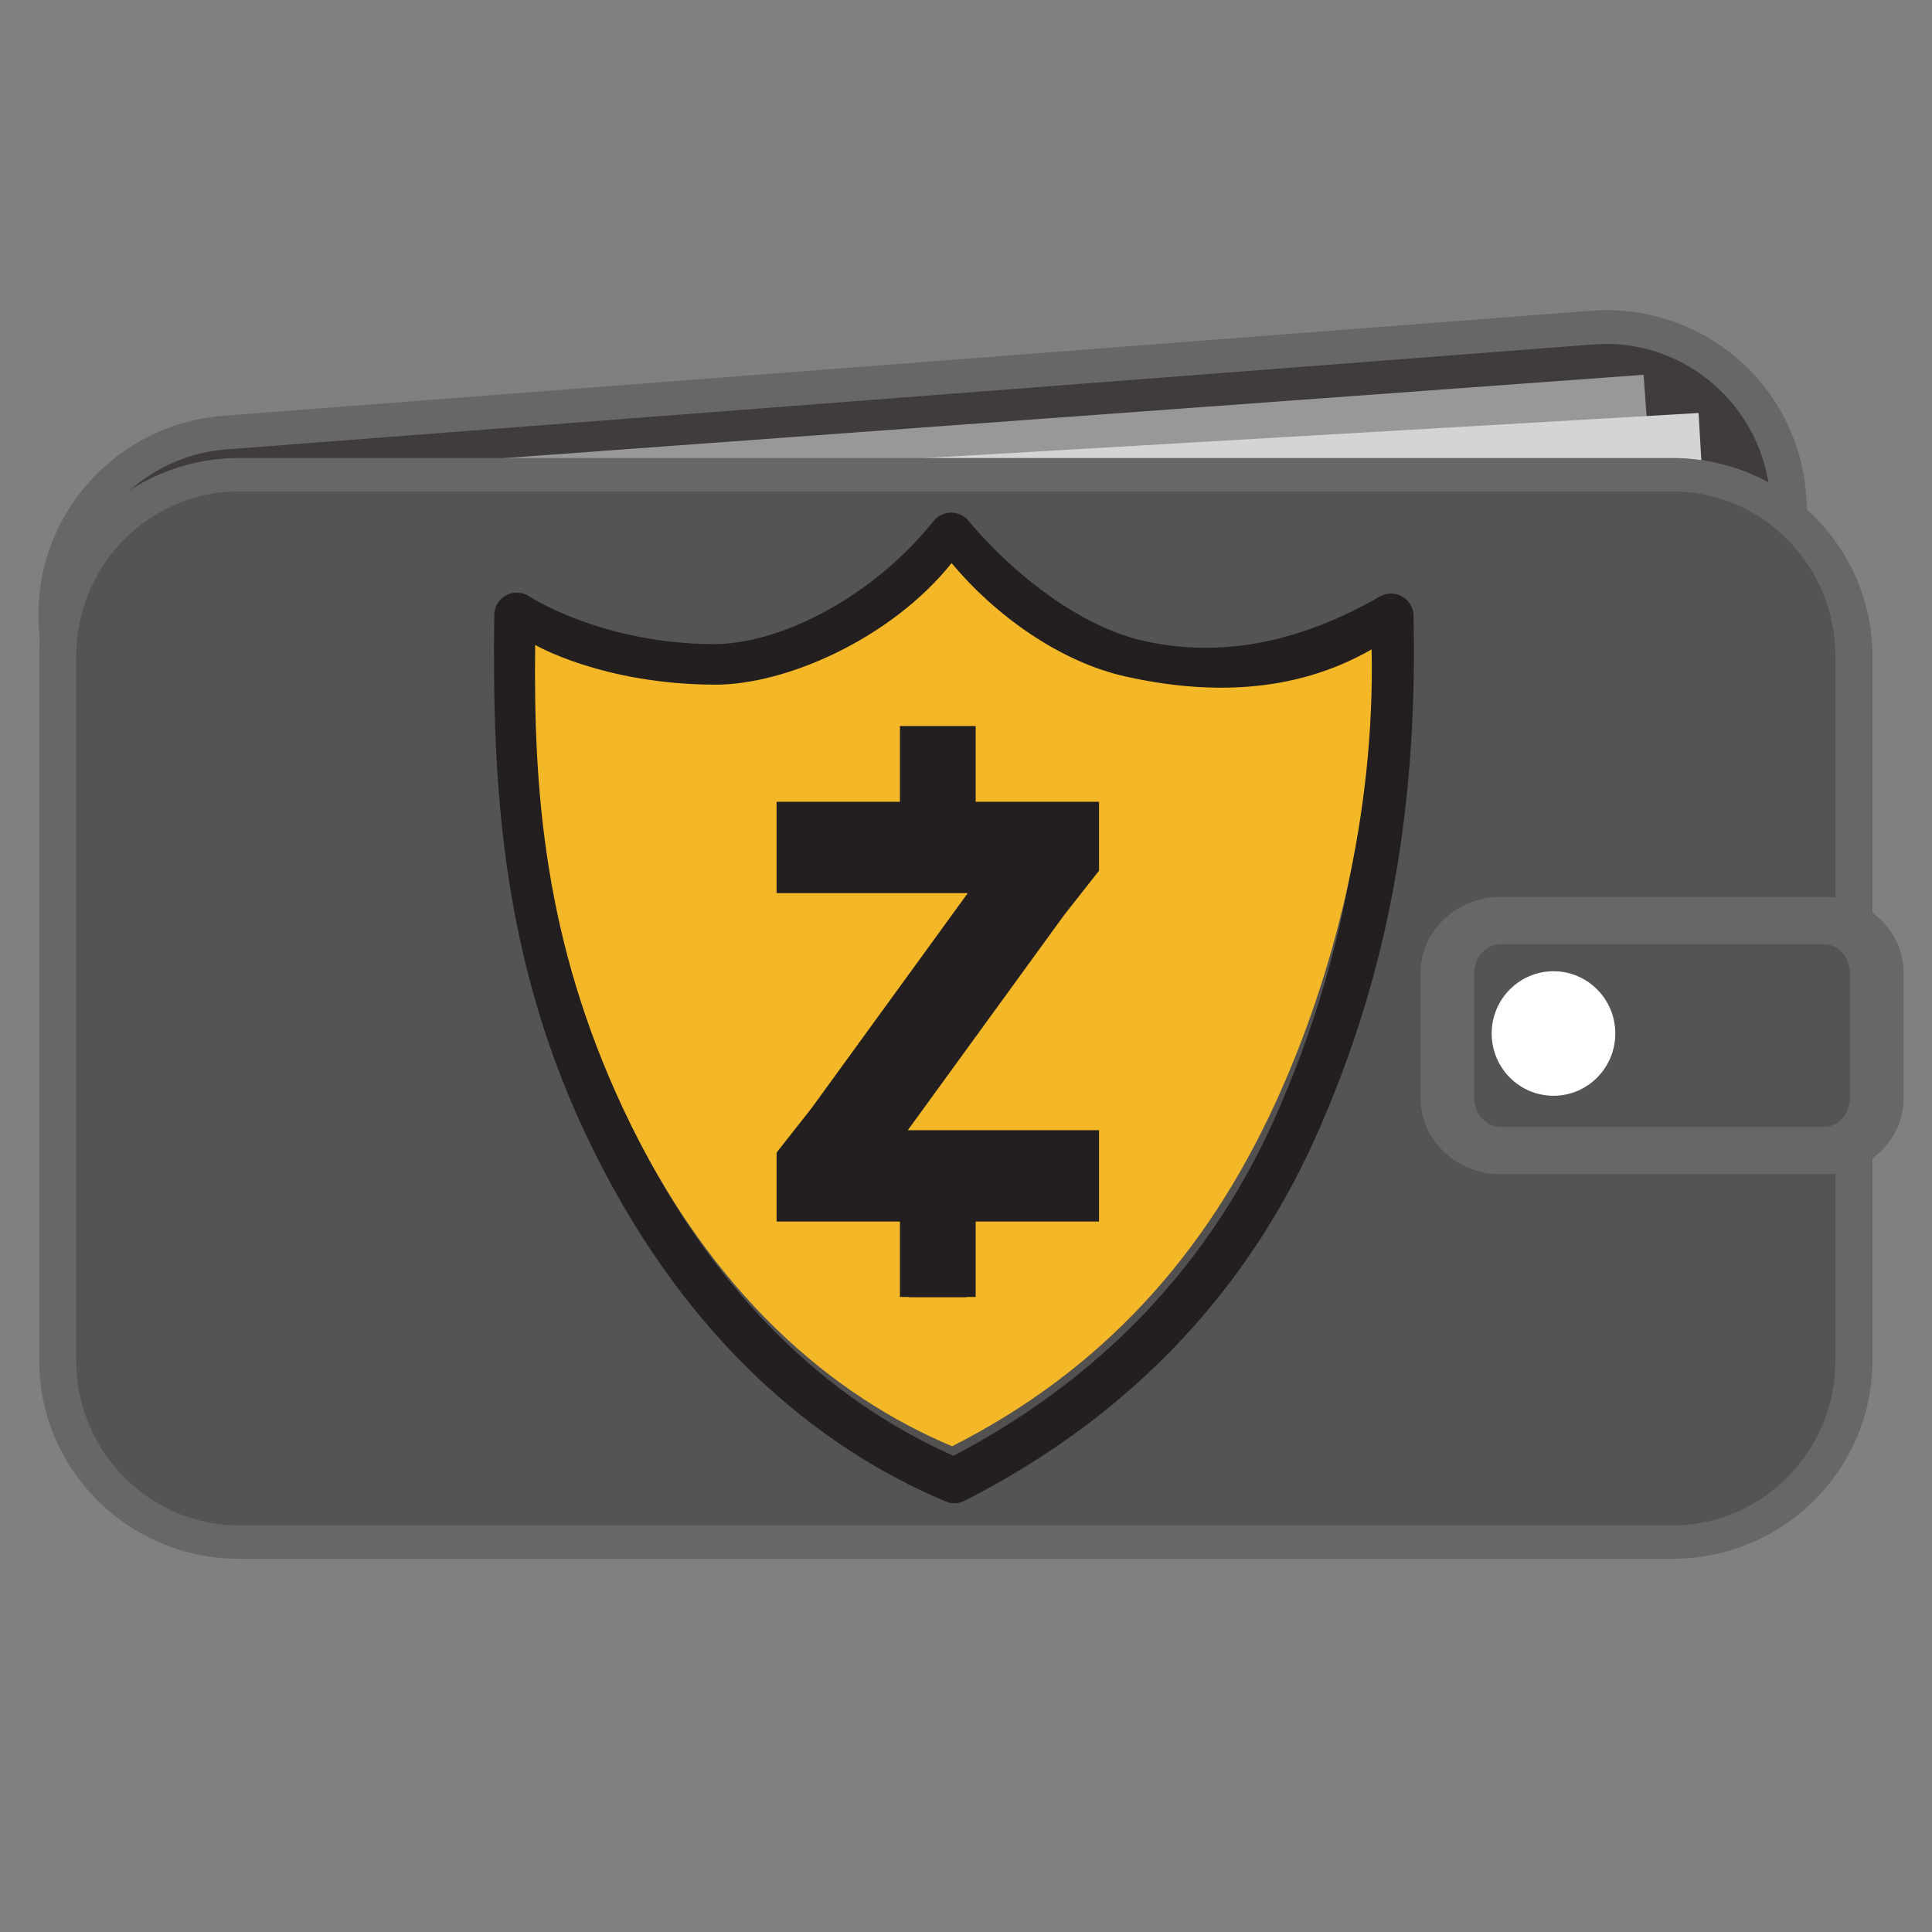 <?xml version="1.0" encoding="UTF-8" standalone="no"?>
<svg
   xmlns:dc="http://purl.org/dc/elements/1.1/"
   xmlns:cc="http://creativecommons.org/ns#"
   xmlns:rdf="http://www.w3.org/1999/02/22-rdf-syntax-ns#"
   xmlns:svg="http://www.w3.org/2000/svg"
   xmlns="http://www.w3.org/2000/svg"
   xmlns:sodipodi="http://sodipodi.sourceforge.net/DTD/sodipodi-0.dtd"
   xmlns:inkscape="http://www.inkscape.org/namespaces/inkscape"
   width="7in"
   height="7in"
   viewBox="0 0 672 672"
   version="1.1"
   xml:space="preserve"
   style="clip-rule:evenodd;fill-rule:evenodd;stroke-linecap:round;stroke-linejoin:round;stroke-miterlimit:1.5"
   id="svg947"
   sodipodi:docname="logo2.svg"
   inkscape:version="0.92.3 (2405546, 2018-03-11)"><rect x="0" y="0" width="672" height="672" fill="#808080" stroke="none"/><defs
   id="defs951" /><sodipodi:namedview
   pagecolor="#ffffff"
   bordercolor="#666666"
   borderopacity="1"
   objecttolerance="10"
   gridtolerance="10"
   guidetolerance="10"
   inkscape:pageopacity="0"
   inkscape:pageshadow="2"
   inkscape:window-width="2493"
   inkscape:window-height="1385"
   id="namedview949"
   showgrid="false"
   inkscape:zoom="1.204"
   inkscape:cx="69.774919"
   inkscape:cy="327.00515"
   inkscape:window-x="67"
   inkscape:window-y="27"
   inkscape:window-maximized="1"
   inkscape:current-layer="svg947"
   units="in" />
    <g
   id="Layer1"
   transform="matrix(0.368,0,0,0.368,312.346,301.467)">
        <g
   transform="matrix(21.768,-1.672,1.568,20.411,-1459.09,-1317.23)"
   id="g906">
            <path
   d="m 101.667,55.665 c 0,-4.644 -3.536,-8.415 -7.891,-8.415 H 34.391 c -4.355,0 -7.891,3.771 -7.891,8.415 v 32.67 c 0,4.644 3.536,8.415 7.891,8.415 h 59.385 c 4.355,0 7.891,-3.771 7.891,-8.415 z"
   style="fill:#403c3c;stroke:#676767;stroke-width:1.56px"
   id="path904"
   inkscape:connector-curvature="0" />
        </g>
        <g
   transform="matrix(10.432,-0.763,0.788,10.784,-910.913,-519.817)"
   id="g910">
            <rect
   x="30.333"
   y="15.958"
   width="123.333"
   height="10.333"
   style="fill:#989898"
   id="rect908" />
        </g>
        <g
   transform="matrix(10.443,-0.608,0.591,10.152,-857.477,-497.419)"
   id="g914">
            <rect
   x="30.333"
   y="15.958"
   width="123.333"
   height="10.333"
   style="fill:#d4d4d4"
   id="rect912" />
        </g>
        <g
   transform="matrix(22.586,0,0,20.381,-1392.73,-1333.51)"
   id="g918">
            <path
   d="m 101.667,55.665 c 0,-4.644 -3.403,-8.415 -7.594,-8.415 h -59.98 c -4.191,0 -7.593,3.771 -7.593,8.415 v 32.67 c 0,4.644 3.402,8.415 7.593,8.415 h 59.98 c 4.191,0 7.594,-3.771 7.594,-8.415 z"
   style="fill:#545454;stroke:#676767;stroke-width:1.55px"
   id="path916"
   inkscape:connector-curvature="0" />
        </g>
        
        
        <g
   transform="matrix(22.043,0,0,22.043,-1356.84,-1529.77)"
   id="g940">
            <g
   transform="matrix(0.017,0,0,0.017,38.258,49.359)"
   id="g930">
                <path
   d="m 408.79,544.347 c -4.781,393.34 11.42,829.733 222.972,1280.253 233.27,496.77 562.438,768.91 880.738,902.9 400.43,-203.47 700.25,-512.61 875.74,-926.93 C 2565.08,1390.14 2623.25,986.361 2613.93,546.64 2401.04,668.826 2190.35,711.166 1980.91,665.398 1800.1,625.888 1619.67,480.693 1504.39,342.5 1342.48,544.925 1094.45,674.584 905.24,674.128 603.662,673.4 408.79,544.347 408.79,544.347 Z"
   style="fill:#535050;stroke:#231f20;stroke-width:113.57px;stroke-linecap:butt;stroke-miterlimit:1.414"
   id="path928"
   inkscape:connector-curvature="0" />
            </g>
            <g
   transform="matrix(0.016,0,0,0.016,39.675,50.611)"
   id="g934">
                <path
   d="m 395.114,579.927 c -4.781,393.341 25.096,794.153 236.648,1244.673 233.27,496.77 562.438,768.91 880.738,902.9 400.43,-203.47 677.91,-509.43 866.26,-919.86 157.91,-344.09 267.28,-776.03 257.97,-1215.749 -212.9,122.186 -446.38,119.275 -655.82,73.507 C 1800.1,625.888 1626.34,498.787 1511.05,360.594 1349.14,563.019 1067.1,686.858 877.887,686.402 576.309,685.674 395.114,579.927 395.114,579.927 Z"
   style="fill:#f4b728"
   id="path932"
   inkscape:connector-curvature="0" />
            </g>
            <g
   transform="matrix(0.086,0,0,0.086,43.877,56.212)"
   id="g938">
                <path
   d="M 305.776,155.342 V 120.964 H 244.28 V 83.228 h -37.768 v 37.736 h -61.496 v 45.532 h 95.333 l -77.956,107.298 -17.377,22.075 v 34.377 h 61.496 v 37.616 h 4.529 v 0.153 h 28.709 v -0.153 h 4.53 v -37.616 h 61.496 V 284.714 H 210.443 L 288.4,177.416 Z"
   style="fill:#231f20;fill-rule:nonzero"
   id="path936"
   inkscape:connector-curvature="0" />
            </g>
        </g>
        
    </g><g
   inkscape:groupmode="layer"
   id="layer1"
   inkscape:label="Belt"
   style="display:inline"
   transform="translate(0,547)"><g
     style="clip-rule:evenodd;fill-rule:evenodd;stroke-linecap:round;stroke-linejoin:round;stroke-miterlimit:1.5"
     transform="matrix(3.607,0,0,3.168,24.481,-551.222)"
     id="g922">
            <path
   d="m 174.197,108.212 c 0,-3.207 -2.286,-5.81 -5.101,-5.81 h -31.213 c -2.816,0 -5.102,2.603 -5.102,5.81 v 13.64 c 0,3.206 2.286,5.809 5.102,5.809 h 31.213 c 2.815,0 5.101,-2.603 5.101,-5.809 z"
   style="fill:#545454;stroke:#676767;stroke-width:5.18px"
   id="path920"
   inkscape:connector-curvature="0" />
        </g><g
     style="clip-rule:evenodd;fill-rule:evenodd;stroke-linecap:round;stroke-linejoin:round;stroke-miterlimit:1.5"
     transform="matrix(4.295,0,0,4.326,-62.207,-679.731)"
     id="g926">
            <circle
   cx="140.291"
   cy="113.78"
   r="5.006"
   style="fill:#ffffff"
   id="circle924" />
        </g></g>
</svg>